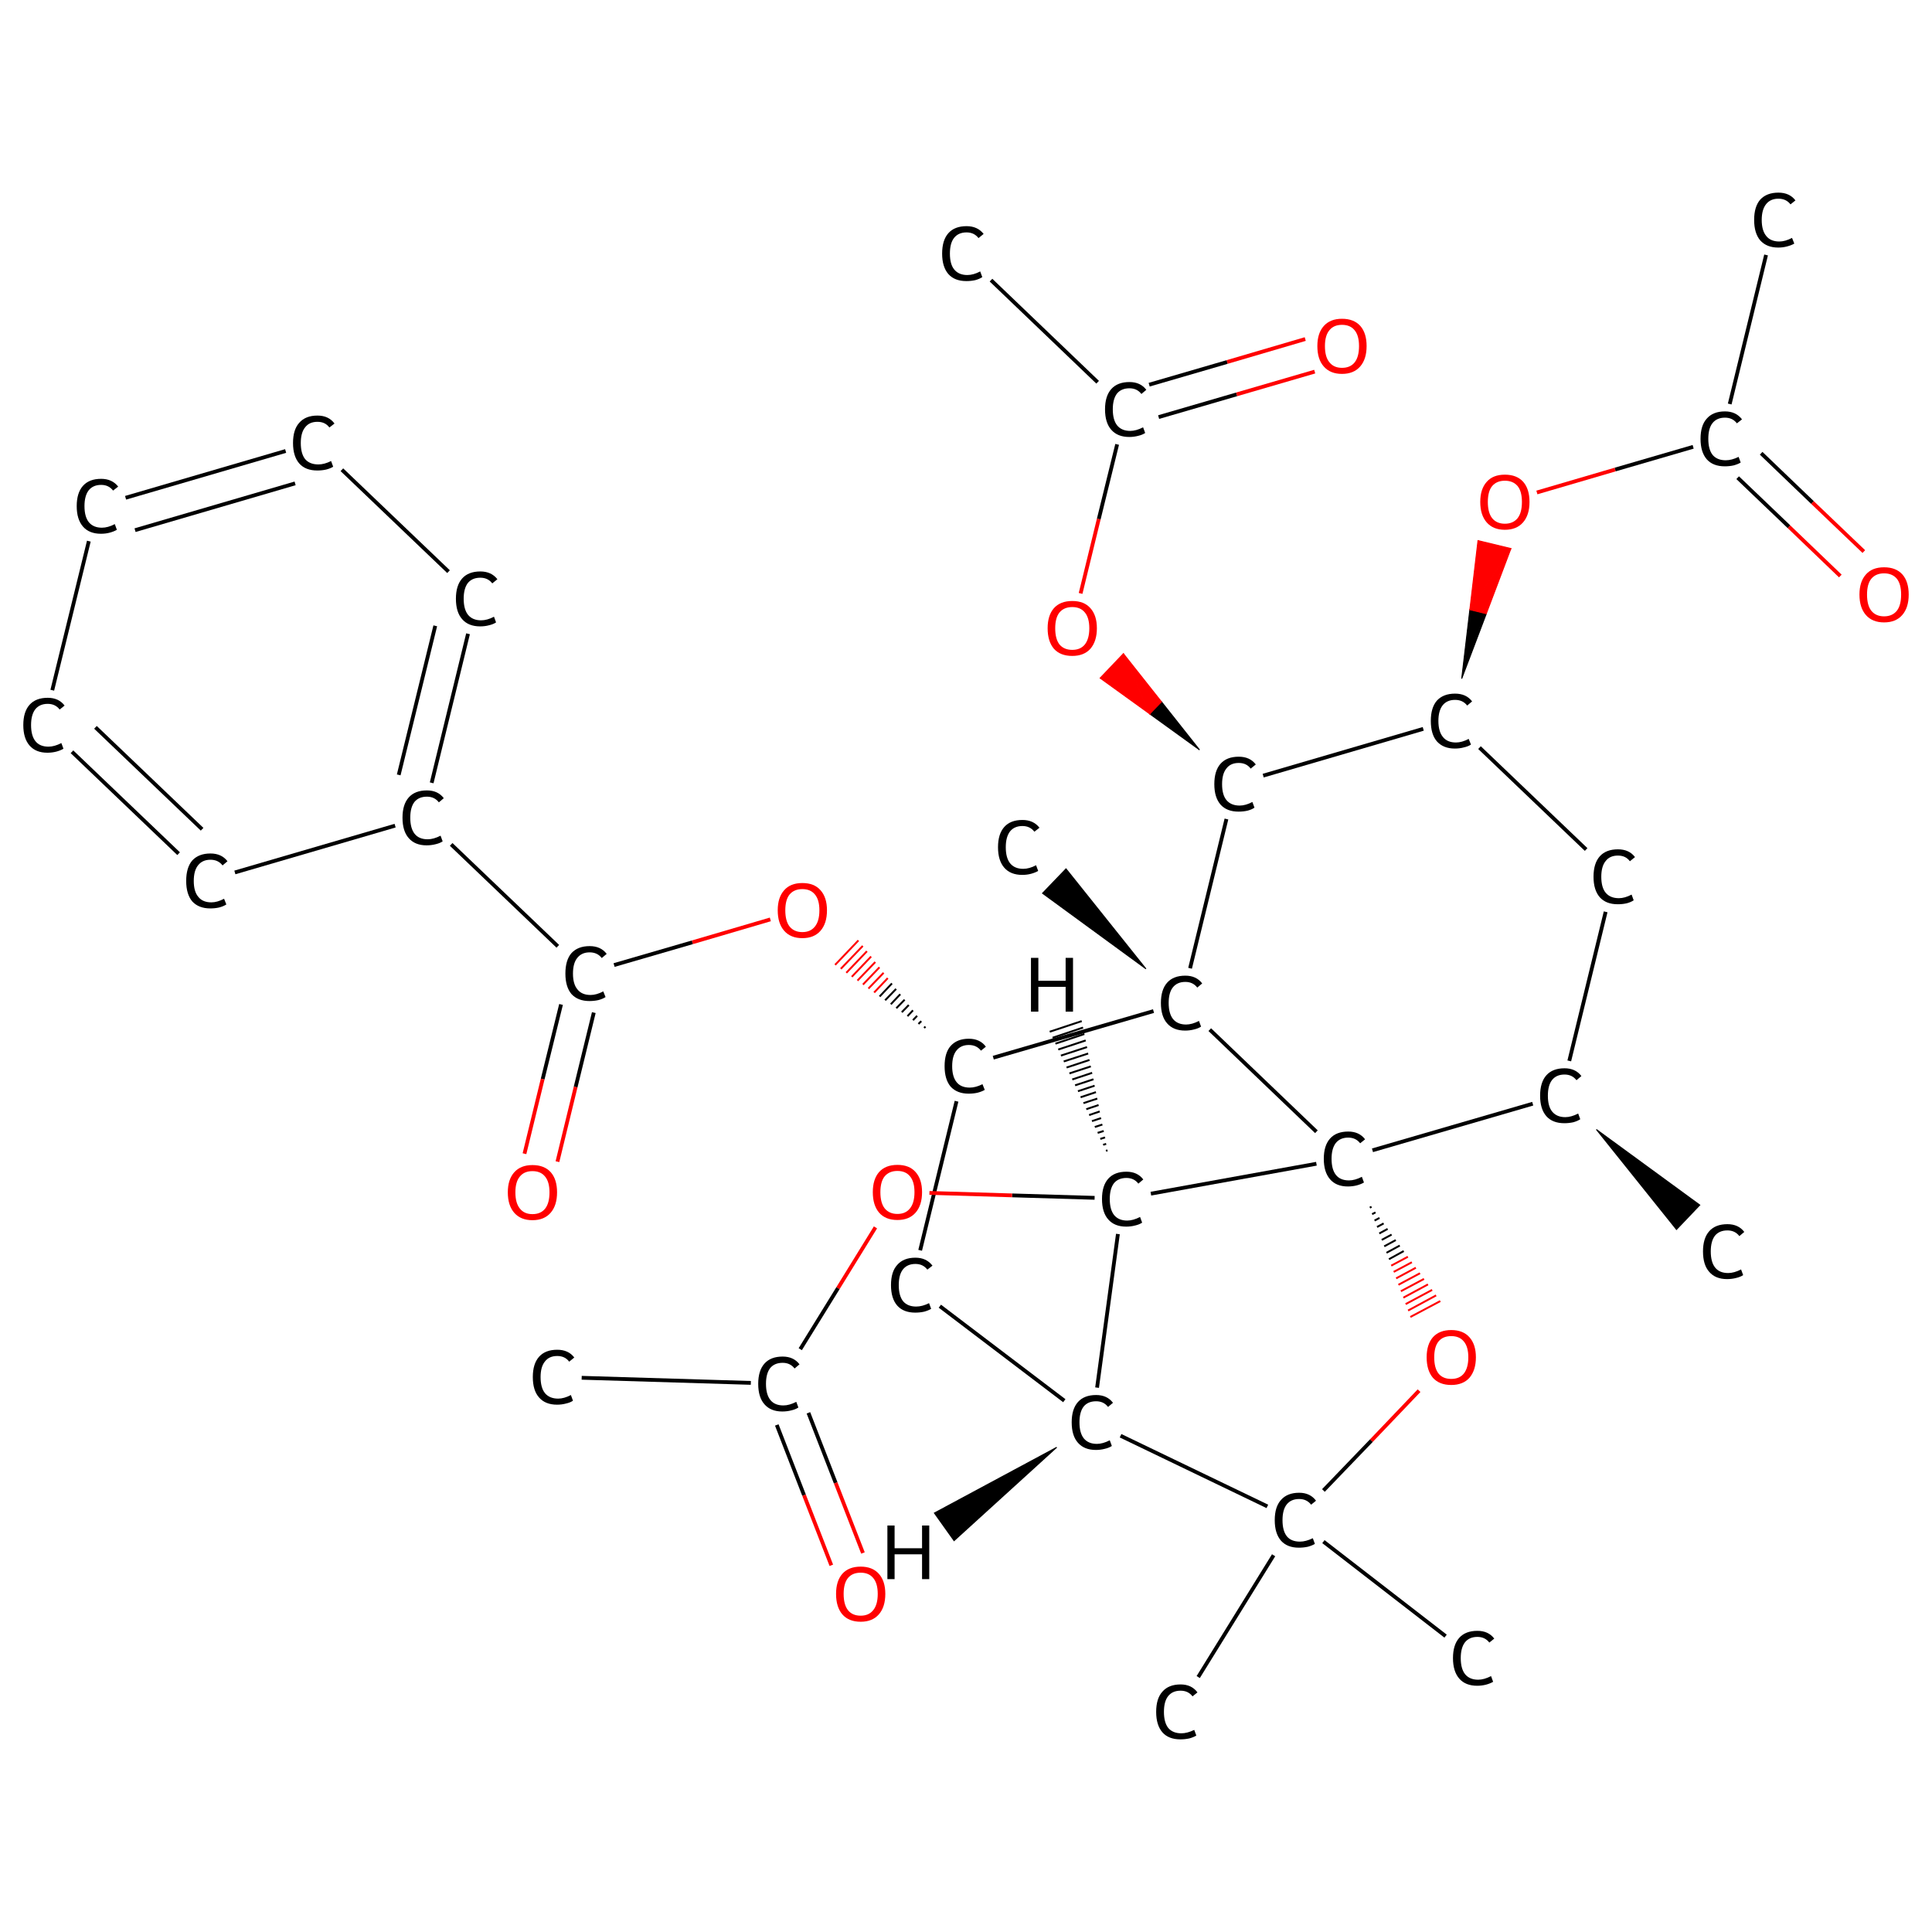 <?xml version='1.0' encoding='iso-8859-1'?>
<svg version='1.1' baseProfile='full'
              xmlns='http://www.w3.org/2000/svg'
                      xmlns:rdkit='http://www.rdkit.org/xml'
                      xmlns:xlink='http://www.w3.org/1999/xlink'
                  xml:space='preserve'
width='1020px' height='1020px' viewBox='0 0 1020 1020'>
<!-- END OF HEADER -->
<rect style='opacity:1.0;fill:#FFFFFF;stroke:none' width='1020.0' height='1020.0' x='0.0' y='0.0'> </rect>
<path class='bond-0 atom-0 atom-1' d='M 932.4,134.6 L 913.2,213.3' style='fill:none;fill-rule:evenodd;stroke:#000000;stroke-width:2.0px;stroke-linecap:butt;stroke-linejoin:miter;stroke-opacity:1' />
<path class='bond-1 atom-1 atom-2' d='M 917.4,252.2 L 944.5,278.1' style='fill:none;fill-rule:evenodd;stroke:#000000;stroke-width:2.0px;stroke-linecap:butt;stroke-linejoin:miter;stroke-opacity:1' />
<path class='bond-1 atom-1 atom-2' d='M 944.5,278.1 L 971.6,304.1' style='fill:none;fill-rule:evenodd;stroke:#FF0000;stroke-width:2.0px;stroke-linecap:butt;stroke-linejoin:miter;stroke-opacity:1' />
<path class='bond-1 atom-1 atom-2' d='M 929.8,239.3 L 956.9,265.3' style='fill:none;fill-rule:evenodd;stroke:#000000;stroke-width:2.0px;stroke-linecap:butt;stroke-linejoin:miter;stroke-opacity:1' />
<path class='bond-1 atom-1 atom-2' d='M 956.9,265.3 L 984.0,291.2' style='fill:none;fill-rule:evenodd;stroke:#FF0000;stroke-width:2.0px;stroke-linecap:butt;stroke-linejoin:miter;stroke-opacity:1' />
<path class='bond-2 atom-1 atom-3' d='M 893.9,235.9 L 852.7,247.9' style='fill:none;fill-rule:evenodd;stroke:#000000;stroke-width:2.0px;stroke-linecap:butt;stroke-linejoin:miter;stroke-opacity:1' />
<path class='bond-2 atom-1 atom-3' d='M 852.7,247.9 L 811.4,260.0' style='fill:none;fill-rule:evenodd;stroke:#FF0000;stroke-width:2.0px;stroke-linecap:butt;stroke-linejoin:miter;stroke-opacity:1' />
<path class='bond-3 atom-4 atom-3' d='M 771.7,358.3 L 776.0,321.9 L 784.7,324.0 Z' style='fill:#000000;fill-rule:evenodd;fill-opacity:1;stroke:#000000;stroke-width:0.5px;stroke-linecap:butt;stroke-linejoin:miter;stroke-opacity:1;' />
<path class='bond-3 atom-4 atom-3' d='M 776.0,321.9 L 797.7,289.6 L 780.3,285.4 Z' style='fill:#FF0000;fill-rule:evenodd;fill-opacity:1;stroke:#FF0000;stroke-width:0.5px;stroke-linecap:butt;stroke-linejoin:miter;stroke-opacity:1;' />
<path class='bond-3 atom-4 atom-3' d='M 776.0,321.9 L 784.7,324.0 L 797.7,289.6 Z' style='fill:#FF0000;fill-rule:evenodd;fill-opacity:1;stroke:#FF0000;stroke-width:0.5px;stroke-linecap:butt;stroke-linejoin:miter;stroke-opacity:1;' />
<path class='bond-4 atom-4 atom-5' d='M 781.1,394.7 L 837.4,448.5' style='fill:none;fill-rule:evenodd;stroke:#000000;stroke-width:2.0px;stroke-linecap:butt;stroke-linejoin:miter;stroke-opacity:1' />
<path class='bond-5 atom-5 atom-6' d='M 847.7,481.4 L 828.5,560.1' style='fill:none;fill-rule:evenodd;stroke:#000000;stroke-width:2.0px;stroke-linecap:butt;stroke-linejoin:miter;stroke-opacity:1' />
<path class='bond-6 atom-6 atom-7' d='M 842.8,596.3 L 897.4,636.2 L 885.1,649.1 Z' style='fill:#000000;fill-rule:evenodd;fill-opacity:1;stroke:#000000;stroke-width:0.5px;stroke-linecap:butt;stroke-linejoin:miter;stroke-opacity:1;' />
<path class='bond-7 atom-6 atom-8' d='M 809.2,582.7 L 724.6,607.3' style='fill:none;fill-rule:evenodd;stroke:#000000;stroke-width:2.0px;stroke-linecap:butt;stroke-linejoin:miter;stroke-opacity:1' />
<path class='bond-8 atom-8 atom-9' d='M 723.2,637.6 L 724.1,637.1' style='fill:none;fill-rule:evenodd;stroke:#000000;stroke-width:1.0px;stroke-linecap:butt;stroke-linejoin:miter;stroke-opacity:1' />
<path class='bond-8 atom-8 atom-9' d='M 724.4,641.0 L 726.2,640.1' style='fill:none;fill-rule:evenodd;stroke:#000000;stroke-width:1.0px;stroke-linecap:butt;stroke-linejoin:miter;stroke-opacity:1' />
<path class='bond-8 atom-8 atom-9' d='M 725.7,644.4 L 728.3,643.0' style='fill:none;fill-rule:evenodd;stroke:#000000;stroke-width:1.0px;stroke-linecap:butt;stroke-linejoin:miter;stroke-opacity:1' />
<path class='bond-8 atom-8 atom-9' d='M 727.0,647.8 L 730.5,645.9' style='fill:none;fill-rule:evenodd;stroke:#000000;stroke-width:1.0px;stroke-linecap:butt;stroke-linejoin:miter;stroke-opacity:1' />
<path class='bond-8 atom-8 atom-9' d='M 728.2,651.2 L 732.6,648.8' style='fill:none;fill-rule:evenodd;stroke:#000000;stroke-width:1.0px;stroke-linecap:butt;stroke-linejoin:miter;stroke-opacity:1' />
<path class='bond-8 atom-8 atom-9' d='M 729.5,654.6 L 734.7,651.8' style='fill:none;fill-rule:evenodd;stroke:#000000;stroke-width:1.0px;stroke-linecap:butt;stroke-linejoin:miter;stroke-opacity:1' />
<path class='bond-8 atom-8 atom-9' d='M 730.8,658.0 L 736.9,654.7' style='fill:none;fill-rule:evenodd;stroke:#000000;stroke-width:1.0px;stroke-linecap:butt;stroke-linejoin:miter;stroke-opacity:1' />
<path class='bond-8 atom-8 atom-9' d='M 732.0,661.4 L 739.0,657.6' style='fill:none;fill-rule:evenodd;stroke:#000000;stroke-width:1.0px;stroke-linecap:butt;stroke-linejoin:miter;stroke-opacity:1' />
<path class='bond-8 atom-8 atom-9' d='M 733.3,664.8 L 741.1,660.5' style='fill:none;fill-rule:evenodd;stroke:#000000;stroke-width:1.0px;stroke-linecap:butt;stroke-linejoin:miter;stroke-opacity:1' />
<path class='bond-8 atom-8 atom-9' d='M 734.5,668.2 L 743.3,663.5' style='fill:none;fill-rule:evenodd;stroke:#FF0000;stroke-width:1.0px;stroke-linecap:butt;stroke-linejoin:miter;stroke-opacity:1' />
<path class='bond-8 atom-8 atom-9' d='M 735.8,671.5 L 745.4,666.4' style='fill:none;fill-rule:evenodd;stroke:#FF0000;stroke-width:1.0px;stroke-linecap:butt;stroke-linejoin:miter;stroke-opacity:1' />
<path class='bond-8 atom-8 atom-9' d='M 737.1,674.9 L 747.5,669.3' style='fill:none;fill-rule:evenodd;stroke:#FF0000;stroke-width:1.0px;stroke-linecap:butt;stroke-linejoin:miter;stroke-opacity:1' />
<path class='bond-8 atom-8 atom-9' d='M 738.3,678.3 L 749.7,672.2' style='fill:none;fill-rule:evenodd;stroke:#FF0000;stroke-width:1.0px;stroke-linecap:butt;stroke-linejoin:miter;stroke-opacity:1' />
<path class='bond-8 atom-8 atom-9' d='M 739.6,681.7 L 751.8,675.2' style='fill:none;fill-rule:evenodd;stroke:#FF0000;stroke-width:1.0px;stroke-linecap:butt;stroke-linejoin:miter;stroke-opacity:1' />
<path class='bond-8 atom-8 atom-9' d='M 740.9,685.1 L 753.9,678.1' style='fill:none;fill-rule:evenodd;stroke:#FF0000;stroke-width:1.0px;stroke-linecap:butt;stroke-linejoin:miter;stroke-opacity:1' />
<path class='bond-8 atom-8 atom-9' d='M 742.1,688.5 L 756.1,681.0' style='fill:none;fill-rule:evenodd;stroke:#FF0000;stroke-width:1.0px;stroke-linecap:butt;stroke-linejoin:miter;stroke-opacity:1' />
<path class='bond-8 atom-8 atom-9' d='M 743.4,691.9 L 758.2,683.9' style='fill:none;fill-rule:evenodd;stroke:#FF0000;stroke-width:1.0px;stroke-linecap:butt;stroke-linejoin:miter;stroke-opacity:1' />
<path class='bond-8 atom-8 atom-9' d='M 744.6,695.3 L 760.4,686.9' style='fill:none;fill-rule:evenodd;stroke:#FF0000;stroke-width:1.0px;stroke-linecap:butt;stroke-linejoin:miter;stroke-opacity:1' />
<path class='bond-9 atom-9 atom-10' d='M 749.2,734.2 L 724.0,760.6' style='fill:none;fill-rule:evenodd;stroke:#FF0000;stroke-width:2.0px;stroke-linecap:butt;stroke-linejoin:miter;stroke-opacity:1' />
<path class='bond-9 atom-9 atom-10' d='M 724.0,760.6 L 698.7,786.9' style='fill:none;fill-rule:evenodd;stroke:#000000;stroke-width:2.0px;stroke-linecap:butt;stroke-linejoin:miter;stroke-opacity:1' />
<path class='bond-10 atom-10 atom-11' d='M 698.7,813.9 L 763.2,863.8' style='fill:none;fill-rule:evenodd;stroke:#000000;stroke-width:2.0px;stroke-linecap:butt;stroke-linejoin:miter;stroke-opacity:1' />
<path class='bond-11 atom-10 atom-12' d='M 672.4,821.1 L 632.6,885.4' style='fill:none;fill-rule:evenodd;stroke:#000000;stroke-width:2.0px;stroke-linecap:butt;stroke-linejoin:miter;stroke-opacity:1' />
<path class='bond-12 atom-10 atom-13' d='M 669.1,795.3 L 591.6,758.0' style='fill:none;fill-rule:evenodd;stroke:#000000;stroke-width:2.0px;stroke-linecap:butt;stroke-linejoin:miter;stroke-opacity:1' />
<path class='bond-13 atom-13 atom-14' d='M 561.9,739.5 L 496.2,689.6' style='fill:none;fill-rule:evenodd;stroke:#000000;stroke-width:2.0px;stroke-linecap:butt;stroke-linejoin:miter;stroke-opacity:1' />
<path class='bond-14 atom-14 atom-15' d='M 485.8,660.1 L 505.0,581.4' style='fill:none;fill-rule:evenodd;stroke:#000000;stroke-width:2.0px;stroke-linecap:butt;stroke-linejoin:miter;stroke-opacity:1' />
<path class='bond-15 atom-15 atom-16' d='M 488.6,542.0 L 487.9,542.7' style='fill:none;fill-rule:evenodd;stroke:#000000;stroke-width:1.0px;stroke-linecap:butt;stroke-linejoin:miter;stroke-opacity:1' />
<path class='bond-15 atom-15 atom-16' d='M 486.4,539.1 L 484.9,540.6' style='fill:none;fill-rule:evenodd;stroke:#000000;stroke-width:1.0px;stroke-linecap:butt;stroke-linejoin:miter;stroke-opacity:1' />
<path class='bond-15 atom-15 atom-16' d='M 484.2,536.3 L 482.0,538.6' style='fill:none;fill-rule:evenodd;stroke:#000000;stroke-width:1.0px;stroke-linecap:butt;stroke-linejoin:miter;stroke-opacity:1' />
<path class='bond-15 atom-15 atom-16' d='M 482.0,533.4 L 479.1,536.5' style='fill:none;fill-rule:evenodd;stroke:#000000;stroke-width:1.0px;stroke-linecap:butt;stroke-linejoin:miter;stroke-opacity:1' />
<path class='bond-15 atom-15 atom-16' d='M 479.8,530.6 L 476.1,534.4' style='fill:none;fill-rule:evenodd;stroke:#000000;stroke-width:1.0px;stroke-linecap:butt;stroke-linejoin:miter;stroke-opacity:1' />
<path class='bond-15 atom-15 atom-16' d='M 477.6,527.8 L 473.2,532.3' style='fill:none;fill-rule:evenodd;stroke:#000000;stroke-width:1.0px;stroke-linecap:butt;stroke-linejoin:miter;stroke-opacity:1' />
<path class='bond-15 atom-15 atom-16' d='M 475.3,524.9 L 470.3,530.2' style='fill:none;fill-rule:evenodd;stroke:#000000;stroke-width:1.0px;stroke-linecap:butt;stroke-linejoin:miter;stroke-opacity:1' />
<path class='bond-15 atom-15 atom-16' d='M 473.1,522.1 L 467.3,528.1' style='fill:none;fill-rule:evenodd;stroke:#000000;stroke-width:1.0px;stroke-linecap:butt;stroke-linejoin:miter;stroke-opacity:1' />
<path class='bond-15 atom-15 atom-16' d='M 470.9,519.2 L 464.4,526.1' style='fill:none;fill-rule:evenodd;stroke:#000000;stroke-width:1.0px;stroke-linecap:butt;stroke-linejoin:miter;stroke-opacity:1' />
<path class='bond-15 atom-15 atom-16' d='M 468.7,516.4 L 461.5,524.0' style='fill:none;fill-rule:evenodd;stroke:#FF0000;stroke-width:1.0px;stroke-linecap:butt;stroke-linejoin:miter;stroke-opacity:1' />
<path class='bond-15 atom-15 atom-16' d='M 466.5,513.6 L 458.5,521.9' style='fill:none;fill-rule:evenodd;stroke:#FF0000;stroke-width:1.0px;stroke-linecap:butt;stroke-linejoin:miter;stroke-opacity:1' />
<path class='bond-15 atom-15 atom-16' d='M 464.3,510.7 L 455.6,519.8' style='fill:none;fill-rule:evenodd;stroke:#FF0000;stroke-width:1.0px;stroke-linecap:butt;stroke-linejoin:miter;stroke-opacity:1' />
<path class='bond-15 atom-15 atom-16' d='M 462.1,507.9 L 452.7,517.7' style='fill:none;fill-rule:evenodd;stroke:#FF0000;stroke-width:1.0px;stroke-linecap:butt;stroke-linejoin:miter;stroke-opacity:1' />
<path class='bond-15 atom-15 atom-16' d='M 459.9,505.0 L 449.7,515.7' style='fill:none;fill-rule:evenodd;stroke:#FF0000;stroke-width:1.0px;stroke-linecap:butt;stroke-linejoin:miter;stroke-opacity:1' />
<path class='bond-15 atom-15 atom-16' d='M 457.7,502.2 L 446.8,513.6' style='fill:none;fill-rule:evenodd;stroke:#FF0000;stroke-width:1.0px;stroke-linecap:butt;stroke-linejoin:miter;stroke-opacity:1' />
<path class='bond-15 atom-15 atom-16' d='M 455.5,499.4 L 443.9,511.5' style='fill:none;fill-rule:evenodd;stroke:#FF0000;stroke-width:1.0px;stroke-linecap:butt;stroke-linejoin:miter;stroke-opacity:1' />
<path class='bond-15 atom-15 atom-16' d='M 453.2,496.5 L 440.9,509.4' style='fill:none;fill-rule:evenodd;stroke:#FF0000;stroke-width:1.0px;stroke-linecap:butt;stroke-linejoin:miter;stroke-opacity:1' />
<path class='bond-16 atom-16 atom-17' d='M 406.7,485.4 L 365.5,497.5' style='fill:none;fill-rule:evenodd;stroke:#FF0000;stroke-width:2.0px;stroke-linecap:butt;stroke-linejoin:miter;stroke-opacity:1' />
<path class='bond-16 atom-16 atom-17' d='M 365.5,497.5 L 324.2,509.5' style='fill:none;fill-rule:evenodd;stroke:#000000;stroke-width:2.0px;stroke-linecap:butt;stroke-linejoin:miter;stroke-opacity:1' />
<path class='bond-17 atom-17 atom-18' d='M 296.2,530.3 L 286.5,569.7' style='fill:none;fill-rule:evenodd;stroke:#000000;stroke-width:2.0px;stroke-linecap:butt;stroke-linejoin:miter;stroke-opacity:1' />
<path class='bond-17 atom-17 atom-18' d='M 286.5,569.7 L 276.9,609.1' style='fill:none;fill-rule:evenodd;stroke:#FF0000;stroke-width:2.0px;stroke-linecap:butt;stroke-linejoin:miter;stroke-opacity:1' />
<path class='bond-17 atom-17 atom-18' d='M 313.5,534.6 L 303.9,573.9' style='fill:none;fill-rule:evenodd;stroke:#000000;stroke-width:2.0px;stroke-linecap:butt;stroke-linejoin:miter;stroke-opacity:1' />
<path class='bond-17 atom-17 atom-18' d='M 303.9,573.9 L 294.3,613.3' style='fill:none;fill-rule:evenodd;stroke:#FF0000;stroke-width:2.0px;stroke-linecap:butt;stroke-linejoin:miter;stroke-opacity:1' />
<path class='bond-18 atom-17 atom-19' d='M 294.5,499.6 L 238.2,445.8' style='fill:none;fill-rule:evenodd;stroke:#000000;stroke-width:2.0px;stroke-linecap:butt;stroke-linejoin:miter;stroke-opacity:1' />
<path class='bond-19 atom-19 atom-20' d='M 227.9,413.3 L 247.1,334.6' style='fill:none;fill-rule:evenodd;stroke:#000000;stroke-width:2.0px;stroke-linecap:butt;stroke-linejoin:miter;stroke-opacity:1' />
<path class='bond-19 atom-19 atom-20' d='M 210.5,409.1 L 229.8,330.4' style='fill:none;fill-rule:evenodd;stroke:#000000;stroke-width:2.0px;stroke-linecap:butt;stroke-linejoin:miter;stroke-opacity:1' />
<path class='bond-20 atom-20 atom-21' d='M 236.8,301.8 L 180.5,248.0' style='fill:none;fill-rule:evenodd;stroke:#000000;stroke-width:2.0px;stroke-linecap:butt;stroke-linejoin:miter;stroke-opacity:1' />
<path class='bond-21 atom-21 atom-22' d='M 150.8,238.1 L 66.3,262.8' style='fill:none;fill-rule:evenodd;stroke:#000000;stroke-width:2.0px;stroke-linecap:butt;stroke-linejoin:miter;stroke-opacity:1' />
<path class='bond-21 atom-21 atom-22' d='M 155.8,255.2 L 71.3,279.9' style='fill:none;fill-rule:evenodd;stroke:#000000;stroke-width:2.0px;stroke-linecap:butt;stroke-linejoin:miter;stroke-opacity:1' />
<path class='bond-22 atom-22 atom-23' d='M 46.9,285.7 L 27.6,364.4' style='fill:none;fill-rule:evenodd;stroke:#000000;stroke-width:2.0px;stroke-linecap:butt;stroke-linejoin:miter;stroke-opacity:1' />
<path class='bond-23 atom-23 atom-24' d='M 38.0,396.9 L 94.3,450.7' style='fill:none;fill-rule:evenodd;stroke:#000000;stroke-width:2.0px;stroke-linecap:butt;stroke-linejoin:miter;stroke-opacity:1' />
<path class='bond-23 atom-23 atom-24' d='M 50.4,384.0 L 106.7,437.8' style='fill:none;fill-rule:evenodd;stroke:#000000;stroke-width:2.0px;stroke-linecap:butt;stroke-linejoin:miter;stroke-opacity:1' />
<path class='bond-24 atom-15 atom-25' d='M 524.4,558.4 L 609.0,533.8' style='fill:none;fill-rule:evenodd;stroke:#000000;stroke-width:2.0px;stroke-linecap:butt;stroke-linejoin:miter;stroke-opacity:1' />
<path class='bond-25 atom-25 atom-26' d='M 605.0,511.5 L 550.4,471.6 L 562.8,458.7 Z' style='fill:#000000;fill-rule:evenodd;fill-opacity:1;stroke:#000000;stroke-width:0.5px;stroke-linecap:butt;stroke-linejoin:miter;stroke-opacity:1;' />
<path class='bond-26 atom-25 atom-27' d='M 628.3,511.2 L 647.5,432.4' style='fill:none;fill-rule:evenodd;stroke:#000000;stroke-width:2.0px;stroke-linecap:butt;stroke-linejoin:miter;stroke-opacity:1' />
<path class='bond-27 atom-27 atom-28' d='M 633.3,395.9 L 607.0,376.9 L 613.2,370.5 Z' style='fill:#000000;fill-rule:evenodd;fill-opacity:1;stroke:#000000;stroke-width:0.5px;stroke-linecap:butt;stroke-linejoin:miter;stroke-opacity:1;' />
<path class='bond-27 atom-27 atom-28' d='M 607.0,376.9 L 593.1,345.1 L 580.8,358.0 Z' style='fill:#FF0000;fill-rule:evenodd;fill-opacity:1;stroke:#FF0000;stroke-width:0.5px;stroke-linecap:butt;stroke-linejoin:miter;stroke-opacity:1;' />
<path class='bond-27 atom-27 atom-28' d='M 607.0,376.9 L 613.2,370.5 L 593.1,345.1 Z' style='fill:#FF0000;fill-rule:evenodd;fill-opacity:1;stroke:#FF0000;stroke-width:0.5px;stroke-linecap:butt;stroke-linejoin:miter;stroke-opacity:1;' />
<path class='bond-28 atom-28 atom-29' d='M 570.5,313.3 L 580.1,274.0' style='fill:none;fill-rule:evenodd;stroke:#FF0000;stroke-width:2.0px;stroke-linecap:butt;stroke-linejoin:miter;stroke-opacity:1' />
<path class='bond-28 atom-28 atom-29' d='M 580.1,274.0 L 589.8,234.6' style='fill:none;fill-rule:evenodd;stroke:#000000;stroke-width:2.0px;stroke-linecap:butt;stroke-linejoin:miter;stroke-opacity:1' />
<path class='bond-29 atom-29 atom-30' d='M 579.5,201.8 L 523.2,147.9' style='fill:none;fill-rule:evenodd;stroke:#000000;stroke-width:2.0px;stroke-linecap:butt;stroke-linejoin:miter;stroke-opacity:1' />
<path class='bond-30 atom-29 atom-31' d='M 611.7,220.2 L 652.9,208.2' style='fill:none;fill-rule:evenodd;stroke:#000000;stroke-width:2.0px;stroke-linecap:butt;stroke-linejoin:miter;stroke-opacity:1' />
<path class='bond-30 atom-29 atom-31' d='M 652.9,208.2 L 694.1,196.2' style='fill:none;fill-rule:evenodd;stroke:#FF0000;stroke-width:2.0px;stroke-linecap:butt;stroke-linejoin:miter;stroke-opacity:1' />
<path class='bond-30 atom-29 atom-31' d='M 606.7,203.1 L 647.9,191.1' style='fill:none;fill-rule:evenodd;stroke:#000000;stroke-width:2.0px;stroke-linecap:butt;stroke-linejoin:miter;stroke-opacity:1' />
<path class='bond-30 atom-29 atom-31' d='M 647.9,191.1 L 689.1,179.0' style='fill:none;fill-rule:evenodd;stroke:#FF0000;stroke-width:2.0px;stroke-linecap:butt;stroke-linejoin:miter;stroke-opacity:1' />
<path class='bond-31 atom-13 atom-32' d='M 579.2,732.6 L 590.2,651.5' style='fill:none;fill-rule:evenodd;stroke:#000000;stroke-width:2.0px;stroke-linecap:butt;stroke-linejoin:miter;stroke-opacity:1' />
<path class='bond-32 atom-32 atom-33' d='M 577.9,632.4 L 534.3,631.1' style='fill:none;fill-rule:evenodd;stroke:#000000;stroke-width:2.0px;stroke-linecap:butt;stroke-linejoin:miter;stroke-opacity:1' />
<path class='bond-32 atom-32 atom-33' d='M 534.3,631.1 L 490.7,629.8' style='fill:none;fill-rule:evenodd;stroke:#FF0000;stroke-width:2.0px;stroke-linecap:butt;stroke-linejoin:miter;stroke-opacity:1' />
<path class='bond-33 atom-33 atom-34' d='M 462.2,648.0 L 442.4,680.1' style='fill:none;fill-rule:evenodd;stroke:#FF0000;stroke-width:2.0px;stroke-linecap:butt;stroke-linejoin:miter;stroke-opacity:1' />
<path class='bond-33 atom-33 atom-34' d='M 442.4,680.1 L 422.5,712.3' style='fill:none;fill-rule:evenodd;stroke:#000000;stroke-width:2.0px;stroke-linecap:butt;stroke-linejoin:miter;stroke-opacity:1' />
<path class='bond-34 atom-34 atom-35' d='M 396.4,730.1 L 307.1,727.4' style='fill:none;fill-rule:evenodd;stroke:#000000;stroke-width:2.0px;stroke-linecap:butt;stroke-linejoin:miter;stroke-opacity:1' />
<path class='bond-35 atom-34 atom-36' d='M 410.1,752.3 L 424.5,789.4' style='fill:none;fill-rule:evenodd;stroke:#000000;stroke-width:2.0px;stroke-linecap:butt;stroke-linejoin:miter;stroke-opacity:1' />
<path class='bond-35 atom-34 atom-36' d='M 424.5,789.4 L 438.9,826.4' style='fill:none;fill-rule:evenodd;stroke:#FF0000;stroke-width:2.0px;stroke-linecap:butt;stroke-linejoin:miter;stroke-opacity:1' />
<path class='bond-35 atom-34 atom-36' d='M 426.8,745.9 L 441.2,782.9' style='fill:none;fill-rule:evenodd;stroke:#000000;stroke-width:2.0px;stroke-linecap:butt;stroke-linejoin:miter;stroke-opacity:1' />
<path class='bond-35 atom-34 atom-36' d='M 441.2,782.9 L 455.6,819.9' style='fill:none;fill-rule:evenodd;stroke:#FF0000;stroke-width:2.0px;stroke-linecap:butt;stroke-linejoin:miter;stroke-opacity:1' />
<path class='bond-36 atom-27 atom-4' d='M 666.9,409.5 L 751.4,384.8' style='fill:none;fill-rule:evenodd;stroke:#000000;stroke-width:2.0px;stroke-linecap:butt;stroke-linejoin:miter;stroke-opacity:1' />
<path class='bond-37 atom-25 atom-8' d='M 638.7,543.6 L 695.0,597.5' style='fill:none;fill-rule:evenodd;stroke:#000000;stroke-width:2.0px;stroke-linecap:butt;stroke-linejoin:miter;stroke-opacity:1' />
<path class='bond-38 atom-32 atom-8' d='M 607.6,630.2 L 695.0,614.4' style='fill:none;fill-rule:evenodd;stroke:#000000;stroke-width:2.0px;stroke-linecap:butt;stroke-linejoin:miter;stroke-opacity:1' />
<path class='bond-39 atom-24 atom-19' d='M 124.0,460.6 L 208.6,435.9' style='fill:none;fill-rule:evenodd;stroke:#000000;stroke-width:2.0px;stroke-linecap:butt;stroke-linejoin:miter;stroke-opacity:1' />
<path class='bond-40 atom-13 atom-37' d='M 557.9,764.1 L 503.7,813.4 L 493.3,798.8 Z' style='fill:#000000;fill-rule:evenodd;fill-opacity:1;stroke:#000000;stroke-width:0.5px;stroke-linecap:butt;stroke-linejoin:miter;stroke-opacity:1;' />
<path class='bond-41 atom-32 atom-38' d='M 583.9,607.6 L 584.7,607.3' style='fill:none;fill-rule:evenodd;stroke:#000000;stroke-width:1.0px;stroke-linecap:butt;stroke-linejoin:miter;stroke-opacity:1' />
<path class='bond-41 atom-32 atom-38' d='M 582.4,604.4 L 584.0,603.9' style='fill:none;fill-rule:evenodd;stroke:#000000;stroke-width:1.0px;stroke-linecap:butt;stroke-linejoin:miter;stroke-opacity:1' />
<path class='bond-41 atom-32 atom-38' d='M 580.9,601.3 L 583.4,600.5' style='fill:none;fill-rule:evenodd;stroke:#000000;stroke-width:1.0px;stroke-linecap:butt;stroke-linejoin:miter;stroke-opacity:1' />
<path class='bond-41 atom-32 atom-38' d='M 579.5,598.1 L 582.7,597.1' style='fill:none;fill-rule:evenodd;stroke:#000000;stroke-width:1.0px;stroke-linecap:butt;stroke-linejoin:miter;stroke-opacity:1' />
<path class='bond-41 atom-32 atom-38' d='M 578.0,595.0 L 582.0,593.7' style='fill:none;fill-rule:evenodd;stroke:#000000;stroke-width:1.0px;stroke-linecap:butt;stroke-linejoin:miter;stroke-opacity:1' />
<path class='bond-41 atom-32 atom-38' d='M 576.5,591.9 L 581.3,590.3' style='fill:none;fill-rule:evenodd;stroke:#000000;stroke-width:1.0px;stroke-linecap:butt;stroke-linejoin:miter;stroke-opacity:1' />
<path class='bond-41 atom-32 atom-38' d='M 575.0,588.7 L 580.6,586.8' style='fill:none;fill-rule:evenodd;stroke:#000000;stroke-width:1.0px;stroke-linecap:butt;stroke-linejoin:miter;stroke-opacity:1' />
<path class='bond-41 atom-32 atom-38' d='M 573.5,585.6 L 580.0,583.4' style='fill:none;fill-rule:evenodd;stroke:#000000;stroke-width:1.0px;stroke-linecap:butt;stroke-linejoin:miter;stroke-opacity:1' />
<path class='bond-41 atom-32 atom-38' d='M 572.0,582.4 L 579.3,580.0' style='fill:none;fill-rule:evenodd;stroke:#000000;stroke-width:1.0px;stroke-linecap:butt;stroke-linejoin:miter;stroke-opacity:1' />
<path class='bond-41 atom-32 atom-38' d='M 570.5,579.3 L 578.6,576.6' style='fill:none;fill-rule:evenodd;stroke:#000000;stroke-width:1.0px;stroke-linecap:butt;stroke-linejoin:miter;stroke-opacity:1' />
<path class='bond-41 atom-32 atom-38' d='M 569.1,576.1 L 577.9,573.2' style='fill:none;fill-rule:evenodd;stroke:#000000;stroke-width:1.0px;stroke-linecap:butt;stroke-linejoin:miter;stroke-opacity:1' />
<path class='bond-41 atom-32 atom-38' d='M 567.6,573.0 L 577.3,569.8' style='fill:none;fill-rule:evenodd;stroke:#000000;stroke-width:1.0px;stroke-linecap:butt;stroke-linejoin:miter;stroke-opacity:1' />
<path class='bond-41 atom-32 atom-38' d='M 566.1,569.9 L 576.6,566.4' style='fill:none;fill-rule:evenodd;stroke:#000000;stroke-width:1.0px;stroke-linecap:butt;stroke-linejoin:miter;stroke-opacity:1' />
<path class='bond-41 atom-32 atom-38' d='M 564.6,566.7 L 575.9,563.0' style='fill:none;fill-rule:evenodd;stroke:#000000;stroke-width:1.0px;stroke-linecap:butt;stroke-linejoin:miter;stroke-opacity:1' />
<path class='bond-41 atom-32 atom-38' d='M 563.1,563.6 L 575.2,559.6' style='fill:none;fill-rule:evenodd;stroke:#000000;stroke-width:1.0px;stroke-linecap:butt;stroke-linejoin:miter;stroke-opacity:1' />
<path class='bond-41 atom-32 atom-38' d='M 561.6,560.4 L 574.5,556.2' style='fill:none;fill-rule:evenodd;stroke:#000000;stroke-width:1.0px;stroke-linecap:butt;stroke-linejoin:miter;stroke-opacity:1' />
<path class='bond-41 atom-32 atom-38' d='M 560.1,557.3 L 573.9,552.8' style='fill:none;fill-rule:evenodd;stroke:#000000;stroke-width:1.0px;stroke-linecap:butt;stroke-linejoin:miter;stroke-opacity:1' />
<path class='bond-41 atom-32 atom-38' d='M 558.7,554.1 L 573.2,549.3' style='fill:none;fill-rule:evenodd;stroke:#000000;stroke-width:1.0px;stroke-linecap:butt;stroke-linejoin:miter;stroke-opacity:1' />
<path class='bond-41 atom-32 atom-38' d='M 557.2,551.0 L 572.5,545.9' style='fill:none;fill-rule:evenodd;stroke:#000000;stroke-width:1.0px;stroke-linecap:butt;stroke-linejoin:miter;stroke-opacity:1' />
<path class='bond-41 atom-32 atom-38' d='M 555.7,547.9 L 571.8,542.5' style='fill:none;fill-rule:evenodd;stroke:#000000;stroke-width:1.0px;stroke-linecap:butt;stroke-linejoin:miter;stroke-opacity:1' />
<path class='bond-41 atom-32 atom-38' d='M 554.2,544.7 L 571.1,539.1' style='fill:none;fill-rule:evenodd;stroke:#000000;stroke-width:1.0px;stroke-linecap:butt;stroke-linejoin:miter;stroke-opacity:1' />
<path class='atom-0' d='M 926.1 116.1
Q 926.1 109.1, 929.3 105.4
Q 932.7 101.7, 938.9 101.7
Q 944.8 101.7, 947.9 105.8
L 945.3 107.9
Q 943.0 104.9, 938.9 104.9
Q 934.7 104.9, 932.4 107.8
Q 930.1 110.7, 930.1 116.1
Q 930.1 121.7, 932.5 124.6
Q 934.8 127.5, 939.4 127.5
Q 942.5 127.5, 946.1 125.6
L 947.3 128.6
Q 945.8 129.5, 943.5 130.1
Q 941.3 130.7, 938.8 130.7
Q 932.7 130.7, 929.3 126.9
Q 926.1 123.1, 926.1 116.1
' fill='#000000'/>
<path class='atom-1' d='M 897.8 231.7
Q 897.8 224.6, 901.1 221.0
Q 904.4 217.2, 910.7 217.2
Q 916.5 217.2, 919.7 221.4
L 917.0 223.5
Q 914.7 220.5, 910.7 220.5
Q 906.4 220.5, 904.1 223.4
Q 901.9 226.2, 901.9 231.7
Q 901.9 237.3, 904.2 240.2
Q 906.6 243.0, 911.1 243.0
Q 914.3 243.0, 917.9 241.2
L 919.0 244.2
Q 917.5 245.1, 915.3 245.7
Q 913.1 246.2, 910.6 246.2
Q 904.4 246.2, 901.1 242.5
Q 897.8 238.7, 897.8 231.7
' fill='#000000'/>
<path class='atom-2' d='M 981.7 313.9
Q 981.7 307.1, 985.1 303.3
Q 988.4 299.5, 994.7 299.5
Q 1001.0 299.5, 1004.4 303.3
Q 1007.7 307.1, 1007.7 313.9
Q 1007.7 320.8, 1004.3 324.7
Q 1000.9 328.6, 994.7 328.6
Q 988.5 328.6, 985.1 324.7
Q 981.7 320.8, 981.7 313.9
M 994.7 325.4
Q 999.0 325.4, 1001.4 322.5
Q 1003.7 319.6, 1003.7 313.9
Q 1003.7 308.3, 1001.4 305.5
Q 999.0 302.7, 994.7 302.7
Q 990.4 302.7, 988.0 305.5
Q 985.7 308.3, 985.7 313.9
Q 985.7 319.6, 988.0 322.5
Q 990.4 325.4, 994.7 325.4
' fill='#FF0000'/>
<path class='atom-3' d='M 781.5 265.0
Q 781.5 258.2, 784.9 254.4
Q 788.2 250.6, 794.5 250.6
Q 800.8 250.6, 804.2 254.4
Q 807.5 258.2, 807.5 265.0
Q 807.5 271.9, 804.1 275.8
Q 800.7 279.7, 794.5 279.7
Q 788.3 279.7, 784.9 275.8
Q 781.5 271.9, 781.5 265.0
M 794.5 276.5
Q 798.8 276.5, 801.2 273.6
Q 803.5 270.7, 803.5 265.0
Q 803.5 259.4, 801.2 256.6
Q 798.8 253.8, 794.5 253.8
Q 790.2 253.8, 787.8 256.6
Q 785.5 259.4, 785.5 265.0
Q 785.5 270.7, 787.8 273.6
Q 790.2 276.5, 794.5 276.5
' fill='#FF0000'/>
<path class='atom-4' d='M 755.4 380.6
Q 755.4 373.6, 758.6 369.9
Q 762.0 366.2, 768.2 366.2
Q 774.1 366.2, 777.2 370.3
L 774.6 372.5
Q 772.3 369.5, 768.2 369.5
Q 764.0 369.5, 761.7 372.3
Q 759.4 375.2, 759.4 380.6
Q 759.4 386.2, 761.8 389.1
Q 764.1 392.0, 768.7 392.0
Q 771.8 392.0, 775.4 390.1
L 776.6 393.1
Q 775.1 394.1, 772.8 394.6
Q 770.6 395.2, 768.1 395.2
Q 762.0 395.2, 758.6 391.4
Q 755.4 387.7, 755.4 380.6
' fill='#000000'/>
<path class='atom-5' d='M 841.3 462.9
Q 841.3 455.8, 844.6 452.1
Q 847.9 448.4, 854.2 448.4
Q 860.1 448.4, 863.2 452.5
L 860.5 454.7
Q 858.3 451.7, 854.2 451.7
Q 849.9 451.7, 847.7 454.6
Q 845.4 457.4, 845.4 462.9
Q 845.4 468.5, 847.7 471.3
Q 850.1 474.2, 854.7 474.2
Q 857.8 474.2, 861.4 472.3
L 862.5 475.3
Q 861.1 476.3, 858.8 476.9
Q 856.6 477.4, 854.1 477.4
Q 847.9 477.4, 844.6 473.7
Q 841.3 469.9, 841.3 462.9
' fill='#000000'/>
<path class='atom-6' d='M 813.1 578.5
Q 813.1 571.4, 816.4 567.7
Q 819.7 564.0, 826.0 564.0
Q 831.8 564.0, 834.9 568.1
L 832.3 570.3
Q 830.0 567.3, 826.0 567.3
Q 821.7 567.3, 819.4 570.2
Q 817.2 573.0, 817.2 578.5
Q 817.2 584.1, 819.5 586.9
Q 821.9 589.8, 826.4 589.8
Q 829.5 589.8, 833.2 587.9
L 834.3 590.9
Q 832.8 591.9, 830.6 592.5
Q 828.3 593.0, 825.9 593.0
Q 819.7 593.0, 816.4 589.3
Q 813.1 585.5, 813.1 578.5
' fill='#000000'/>
<path class='atom-7' d='M 899.1 660.7
Q 899.1 653.7, 902.4 650.0
Q 905.7 646.3, 912.0 646.3
Q 917.8 646.3, 920.9 650.4
L 918.3 652.6
Q 916.0 649.6, 912.0 649.6
Q 907.7 649.6, 905.4 652.4
Q 903.2 655.3, 903.2 660.7
Q 903.2 666.3, 905.5 669.2
Q 907.8 672.1, 912.4 672.1
Q 915.5 672.1, 919.2 670.2
L 920.3 673.2
Q 918.8 674.2, 916.6 674.7
Q 914.3 675.3, 911.8 675.3
Q 905.7 675.3, 902.4 671.5
Q 899.1 667.8, 899.1 660.7
' fill='#000000'/>
<path class='atom-8' d='M 698.9 611.8
Q 698.9 604.8, 702.2 601.1
Q 705.5 597.4, 711.8 597.4
Q 717.6 597.4, 720.7 601.5
L 718.1 603.6
Q 715.8 600.6, 711.8 600.6
Q 707.5 600.6, 705.2 603.5
Q 703.0 606.4, 703.0 611.8
Q 703.0 617.4, 705.3 620.3
Q 707.6 623.2, 712.2 623.2
Q 715.3 623.2, 719.0 621.3
L 720.1 624.3
Q 718.6 625.2, 716.4 625.8
Q 714.1 626.4, 711.6 626.4
Q 705.5 626.4, 702.2 622.6
Q 698.9 618.8, 698.9 611.8
' fill='#000000'/>
<path class='atom-9' d='M 753.2 716.6
Q 753.2 709.8, 756.5 706.0
Q 759.9 702.2, 766.2 702.2
Q 772.4 702.2, 775.8 706.0
Q 779.2 709.8, 779.2 716.6
Q 779.2 723.4, 775.8 727.4
Q 772.4 731.2, 766.2 731.2
Q 759.9 731.2, 756.5 727.4
Q 753.2 723.5, 753.2 716.6
M 766.2 728.0
Q 770.5 728.0, 772.8 725.2
Q 775.2 722.2, 775.2 716.6
Q 775.2 711.0, 772.8 708.2
Q 770.5 705.4, 766.2 705.4
Q 761.8 705.4, 759.5 708.2
Q 757.2 711.0, 757.2 716.6
Q 757.2 722.3, 759.5 725.2
Q 761.8 728.0, 766.2 728.0
' fill='#FF0000'/>
<path class='atom-10' d='M 673.0 802.6
Q 673.0 795.5, 676.3 791.9
Q 679.6 788.1, 685.9 788.1
Q 691.7 788.1, 694.8 792.3
L 692.2 794.4
Q 689.9 791.4, 685.9 791.4
Q 681.6 791.4, 679.3 794.3
Q 677.1 797.1, 677.1 802.6
Q 677.1 808.2, 679.4 811.1
Q 681.7 813.9, 686.3 813.9
Q 689.4 813.9, 693.1 812.1
L 694.2 815.1
Q 692.7 816.0, 690.5 816.6
Q 688.2 817.1, 685.7 817.1
Q 679.6 817.1, 676.3 813.4
Q 673.0 809.6, 673.0 802.6
' fill='#000000'/>
<path class='atom-11' d='M 767.1 875.4
Q 767.1 868.4, 770.4 864.7
Q 773.7 861.0, 780.0 861.0
Q 785.8 861.0, 788.9 865.1
L 786.3 867.2
Q 784.0 864.2, 780.0 864.2
Q 775.7 864.2, 773.4 867.1
Q 771.2 870.0, 771.2 875.4
Q 771.2 881.0, 773.5 883.9
Q 775.9 886.8, 780.4 886.8
Q 783.5 886.8, 787.2 884.9
L 788.3 887.9
Q 786.8 888.8, 784.6 889.4
Q 782.3 890.0, 779.9 890.0
Q 773.7 890.0, 770.4 886.2
Q 767.1 882.4, 767.1 875.4
' fill='#000000'/>
<path class='atom-12' d='M 610.4 903.8
Q 610.4 896.7, 613.7 893.1
Q 617.0 889.3, 623.3 889.3
Q 629.1 889.3, 632.2 893.5
L 629.6 895.6
Q 627.3 892.6, 623.3 892.6
Q 619.0 892.6, 616.7 895.5
Q 614.5 898.3, 614.5 903.8
Q 614.5 909.4, 616.8 912.3
Q 619.2 915.1, 623.7 915.1
Q 626.8 915.1, 630.5 913.3
L 631.6 916.3
Q 630.1 917.2, 627.9 917.8
Q 625.6 918.3, 623.2 918.3
Q 617.0 918.3, 613.7 914.6
Q 610.4 910.8, 610.4 903.8
' fill='#000000'/>
<path class='atom-13' d='M 565.8 750.9
Q 565.8 743.9, 569.1 740.2
Q 572.4 736.5, 578.7 736.5
Q 584.5 736.5, 587.6 740.6
L 585.0 742.8
Q 582.7 739.8, 578.7 739.8
Q 574.4 739.8, 572.1 742.6
Q 569.9 745.5, 569.9 750.9
Q 569.9 756.5, 572.2 759.4
Q 574.6 762.3, 579.1 762.3
Q 582.2 762.3, 585.9 760.4
L 587.0 763.4
Q 585.5 764.4, 583.3 764.9
Q 581.0 765.5, 578.6 765.5
Q 572.4 765.5, 569.1 761.7
Q 565.8 758.0, 565.8 750.9
' fill='#000000'/>
<path class='atom-14' d='M 470.4 678.5
Q 470.4 671.4, 473.7 667.8
Q 477.0 664.0, 483.3 664.0
Q 489.1 664.0, 492.3 668.2
L 489.6 670.3
Q 487.3 667.3, 483.3 667.3
Q 479.0 667.3, 476.7 670.2
Q 474.5 673.0, 474.5 678.5
Q 474.5 684.1, 476.8 687.0
Q 479.2 689.8, 483.7 689.8
Q 486.9 689.8, 490.5 688.0
L 491.6 691.0
Q 490.1 691.9, 487.9 692.5
Q 485.7 693.0, 483.2 693.0
Q 477.0 693.0, 473.7 689.3
Q 470.4 685.5, 470.4 678.5
' fill='#000000'/>
<path class='atom-15' d='M 498.7 562.9
Q 498.7 555.8, 501.9 552.2
Q 505.3 548.4, 511.5 548.4
Q 517.4 548.4, 520.5 552.6
L 517.9 554.7
Q 515.6 551.7, 511.5 551.7
Q 507.3 551.7, 505.0 554.6
Q 502.7 557.4, 502.7 562.9
Q 502.7 568.5, 505.1 571.4
Q 507.4 574.2, 512.0 574.2
Q 515.1 574.2, 518.7 572.4
L 519.9 575.4
Q 518.4 576.3, 516.1 576.9
Q 513.9 577.4, 511.4 577.4
Q 505.3 577.4, 501.9 573.7
Q 498.7 569.9, 498.7 562.9
' fill='#000000'/>
<path class='atom-16' d='M 410.6 480.6
Q 410.6 473.8, 414.0 470.0
Q 417.3 466.2, 423.6 466.2
Q 429.9 466.2, 433.2 470.0
Q 436.6 473.8, 436.6 480.6
Q 436.6 487.5, 433.2 491.4
Q 429.8 495.3, 423.6 495.3
Q 417.4 495.3, 414.0 491.4
Q 410.6 487.5, 410.6 480.6
M 423.6 492.1
Q 427.9 492.1, 430.2 489.2
Q 432.6 486.3, 432.6 480.6
Q 432.6 475.0, 430.2 472.2
Q 427.9 469.4, 423.6 469.4
Q 419.3 469.4, 416.9 472.2
Q 414.6 475.0, 414.6 480.6
Q 414.6 486.3, 416.9 489.2
Q 419.3 492.1, 423.6 492.1
' fill='#FF0000'/>
<path class='atom-17' d='M 298.5 514.0
Q 298.5 506.9, 301.7 503.2
Q 305.1 499.5, 311.3 499.5
Q 317.2 499.5, 320.3 503.6
L 317.7 505.8
Q 315.4 502.8, 311.3 502.8
Q 307.1 502.8, 304.8 505.7
Q 302.5 508.5, 302.5 514.0
Q 302.5 519.6, 304.9 522.4
Q 307.2 525.3, 311.8 525.3
Q 314.9 525.3, 318.5 523.4
L 319.7 526.4
Q 318.2 527.4, 315.9 528.0
Q 313.7 528.5, 311.2 528.5
Q 305.1 528.5, 301.7 524.8
Q 298.5 521.0, 298.5 514.0
' fill='#000000'/>
<path class='atom-18' d='M 268.1 629.5
Q 268.1 622.7, 271.5 618.9
Q 274.9 615.1, 281.1 615.1
Q 287.4 615.1, 290.8 618.9
Q 294.1 622.7, 294.1 629.5
Q 294.1 636.4, 290.7 640.3
Q 287.3 644.2, 281.1 644.2
Q 274.9 644.2, 271.5 640.3
Q 268.1 636.4, 268.1 629.5
M 281.1 641.0
Q 285.5 641.0, 287.8 638.1
Q 290.1 635.2, 290.1 629.5
Q 290.1 624.0, 287.8 621.2
Q 285.5 618.3, 281.1 618.3
Q 276.8 618.3, 274.5 621.1
Q 272.1 623.9, 272.1 629.5
Q 272.1 635.2, 274.5 638.1
Q 276.8 641.0, 281.1 641.0
' fill='#FF0000'/>
<path class='atom-19' d='M 212.5 431.7
Q 212.5 424.7, 215.8 421.0
Q 219.1 417.3, 225.4 417.3
Q 231.2 417.3, 234.3 421.4
L 231.7 423.6
Q 229.4 420.6, 225.4 420.6
Q 221.1 420.6, 218.8 423.4
Q 216.6 426.3, 216.6 431.7
Q 216.6 437.3, 218.9 440.2
Q 221.2 443.1, 225.8 443.1
Q 228.9 443.1, 232.6 441.2
L 233.7 444.2
Q 232.2 445.2, 230.0 445.7
Q 227.7 446.3, 225.2 446.3
Q 219.1 446.3, 215.8 442.5
Q 212.5 438.8, 212.5 431.7
' fill='#000000'/>
<path class='atom-20' d='M 240.7 316.1
Q 240.7 309.1, 244.0 305.4
Q 247.3 301.7, 253.6 301.7
Q 259.4 301.7, 262.6 305.8
L 259.9 308.0
Q 257.6 305.0, 253.6 305.0
Q 249.3 305.0, 247.0 307.8
Q 244.8 310.7, 244.8 316.1
Q 244.8 321.7, 247.1 324.6
Q 249.5 327.5, 254.0 327.5
Q 257.2 327.5, 260.8 325.6
L 261.9 328.6
Q 260.4 329.6, 258.2 330.1
Q 256.0 330.7, 253.5 330.7
Q 247.3 330.7, 244.0 326.9
Q 240.7 323.2, 240.7 316.1
' fill='#000000'/>
<path class='atom-21' d='M 154.7 233.9
Q 154.7 226.8, 158.0 223.2
Q 161.3 219.4, 167.6 219.4
Q 173.5 219.4, 176.6 223.6
L 173.9 225.7
Q 171.7 222.7, 167.6 222.7
Q 163.3 222.7, 161.1 225.6
Q 158.8 228.4, 158.8 233.9
Q 158.8 239.5, 161.1 242.4
Q 163.5 245.2, 168.1 245.2
Q 171.2 245.2, 174.8 243.4
L 175.9 246.4
Q 174.5 247.3, 172.2 247.9
Q 170.0 248.4, 167.5 248.4
Q 161.3 248.4, 158.0 244.7
Q 154.7 240.9, 154.7 233.9
' fill='#000000'/>
<path class='atom-22' d='M 40.5 267.2
Q 40.5 260.2, 43.8 256.5
Q 47.1 252.8, 53.4 252.8
Q 59.2 252.8, 62.4 256.9
L 59.7 259.0
Q 57.4 256.0, 53.4 256.0
Q 49.1 256.0, 46.8 258.9
Q 44.6 261.8, 44.6 267.2
Q 44.6 272.8, 46.9 275.7
Q 49.3 278.6, 53.8 278.6
Q 57.0 278.6, 60.6 276.7
L 61.7 279.7
Q 60.2 280.6, 58.0 281.2
Q 55.8 281.8, 53.3 281.8
Q 47.1 281.8, 43.8 278.0
Q 40.5 274.2, 40.5 267.2
' fill='#000000'/>
<path class='atom-23' d='M 12.3 382.8
Q 12.3 375.8, 15.6 372.1
Q 18.9 368.4, 25.2 368.4
Q 31.0 368.4, 34.1 372.5
L 31.5 374.6
Q 29.2 371.6, 25.2 371.6
Q 20.9 371.6, 18.6 374.5
Q 16.4 377.4, 16.4 382.8
Q 16.4 388.4, 18.7 391.3
Q 21.0 394.2, 25.6 394.2
Q 28.7 394.2, 32.4 392.3
L 33.5 395.3
Q 32.0 396.2, 29.8 396.8
Q 27.5 397.4, 25.0 397.4
Q 18.9 397.4, 15.6 393.6
Q 12.3 389.8, 12.3 382.8
' fill='#000000'/>
<path class='atom-24' d='M 98.3 465.1
Q 98.3 458.0, 101.5 454.3
Q 104.9 450.6, 111.1 450.6
Q 117.0 450.6, 120.1 454.7
L 117.5 456.9
Q 115.2 453.9, 111.1 453.9
Q 106.9 453.9, 104.6 456.8
Q 102.3 459.6, 102.3 465.1
Q 102.3 470.7, 104.7 473.5
Q 107.0 476.4, 111.6 476.4
Q 114.7 476.4, 118.3 474.5
L 119.5 477.5
Q 118.0 478.5, 115.7 479.1
Q 113.5 479.6, 111.0 479.6
Q 104.9 479.6, 101.5 475.9
Q 98.3 472.1, 98.3 465.1
' fill='#000000'/>
<path class='atom-25' d='M 612.9 529.5
Q 612.9 522.5, 616.2 518.8
Q 619.5 515.1, 625.8 515.1
Q 631.6 515.1, 634.7 519.2
L 632.1 521.4
Q 629.8 518.4, 625.8 518.4
Q 621.5 518.4, 619.2 521.3
Q 617.0 524.1, 617.0 529.5
Q 617.0 535.1, 619.3 538.0
Q 621.7 540.9, 626.2 540.9
Q 629.3 540.9, 633.0 539.0
L 634.1 542.0
Q 632.6 543.0, 630.4 543.5
Q 628.1 544.1, 625.7 544.1
Q 619.5 544.1, 616.2 540.3
Q 612.9 536.6, 612.9 529.5
' fill='#000000'/>
<path class='atom-26' d='M 526.9 447.3
Q 526.9 440.3, 530.2 436.6
Q 533.5 432.9, 539.8 432.9
Q 545.6 432.9, 548.8 437.0
L 546.1 439.1
Q 543.8 436.1, 539.8 436.1
Q 535.5 436.1, 533.2 439.0
Q 531.0 441.9, 531.0 447.3
Q 531.0 452.9, 533.3 455.8
Q 535.7 458.7, 540.2 458.7
Q 543.4 458.7, 547.0 456.8
L 548.1 459.8
Q 546.6 460.7, 544.4 461.3
Q 542.2 461.9, 539.7 461.9
Q 533.5 461.9, 530.2 458.1
Q 526.9 454.3, 526.9 447.3
' fill='#000000'/>
<path class='atom-27' d='M 641.1 414.0
Q 641.1 406.9, 644.4 403.2
Q 647.7 399.5, 654.0 399.5
Q 659.9 399.5, 663.0 403.6
L 660.3 405.8
Q 658.1 402.8, 654.0 402.8
Q 649.7 402.8, 647.5 405.7
Q 645.2 408.5, 645.2 414.0
Q 645.2 419.6, 647.5 422.4
Q 649.9 425.3, 654.5 425.3
Q 657.6 425.3, 661.2 423.4
L 662.3 426.4
Q 660.9 427.4, 658.6 428.0
Q 656.4 428.5, 653.9 428.5
Q 647.7 428.5, 644.4 424.8
Q 641.1 421.0, 641.1 414.0
' fill='#000000'/>
<path class='atom-28' d='M 553.1 331.7
Q 553.1 324.9, 556.4 321.1
Q 559.8 317.3, 566.1 317.3
Q 572.4 317.3, 575.7 321.1
Q 579.1 324.9, 579.1 331.7
Q 579.1 338.5, 575.7 342.5
Q 572.3 346.3, 566.1 346.3
Q 559.8 346.3, 556.4 342.5
Q 553.1 338.6, 553.1 331.7
M 566.1 343.1
Q 570.4 343.1, 572.7 340.3
Q 575.1 337.3, 575.1 331.7
Q 575.1 326.1, 572.7 323.3
Q 570.4 320.5, 566.1 320.5
Q 561.8 320.5, 559.4 323.3
Q 557.1 326.1, 557.1 331.7
Q 557.1 337.4, 559.4 340.3
Q 561.8 343.1, 566.1 343.1
' fill='#FF0000'/>
<path class='atom-29' d='M 583.4 216.1
Q 583.4 209.1, 586.7 205.4
Q 590.0 201.7, 596.3 201.7
Q 602.1 201.7, 605.2 205.8
L 602.6 208.0
Q 600.3 205.0, 596.3 205.0
Q 592.0 205.0, 589.7 207.8
Q 587.5 210.7, 587.5 216.1
Q 587.5 221.7, 589.8 224.6
Q 592.2 227.5, 596.7 227.5
Q 599.8 227.5, 603.5 225.6
L 604.6 228.6
Q 603.1 229.6, 600.9 230.1
Q 598.6 230.7, 596.2 230.7
Q 590.0 230.7, 586.7 226.9
Q 583.4 223.2, 583.4 216.1
' fill='#000000'/>
<path class='atom-30' d='M 497.4 133.9
Q 497.4 126.8, 500.7 123.1
Q 504.0 119.4, 510.3 119.4
Q 516.1 119.4, 519.3 123.5
L 516.6 125.7
Q 514.3 122.7, 510.3 122.7
Q 506.0 122.7, 503.7 125.6
Q 501.5 128.4, 501.5 133.9
Q 501.5 139.5, 503.8 142.3
Q 506.2 145.2, 510.7 145.2
Q 513.9 145.2, 517.5 143.3
L 518.6 146.3
Q 517.1 147.3, 514.9 147.9
Q 512.7 148.4, 510.2 148.4
Q 504.0 148.4, 500.7 144.7
Q 497.4 140.9, 497.4 133.9
' fill='#000000'/>
<path class='atom-31' d='M 695.5 182.7
Q 695.5 175.9, 698.9 172.1
Q 702.3 168.3, 708.5 168.3
Q 714.8 168.3, 718.2 172.1
Q 721.5 175.9, 721.5 182.7
Q 721.5 189.6, 718.1 193.5
Q 714.7 197.4, 708.5 197.4
Q 702.3 197.4, 698.9 193.5
Q 695.5 189.7, 695.5 182.7
M 708.5 194.2
Q 712.9 194.2, 715.2 191.3
Q 717.5 188.4, 717.5 182.7
Q 717.5 177.2, 715.2 174.4
Q 712.9 171.5, 708.5 171.5
Q 704.2 171.5, 701.9 174.3
Q 699.5 177.1, 699.5 182.7
Q 699.5 188.5, 701.9 191.3
Q 704.2 194.2, 708.5 194.2
' fill='#FF0000'/>
<path class='atom-32' d='M 581.8 633.0
Q 581.8 626.0, 585.1 622.3
Q 588.4 618.6, 594.7 618.6
Q 600.5 618.6, 603.6 622.7
L 601.0 624.9
Q 598.7 621.9, 594.7 621.9
Q 590.4 621.9, 588.1 624.7
Q 585.9 627.6, 585.9 633.0
Q 585.9 638.6, 588.2 641.5
Q 590.6 644.4, 595.1 644.4
Q 598.2 644.4, 601.9 642.5
L 603.0 645.5
Q 601.5 646.5, 599.3 647.0
Q 597.0 647.6, 594.6 647.6
Q 588.4 647.6, 585.1 643.8
Q 581.8 640.1, 581.8 633.0
' fill='#000000'/>
<path class='atom-33' d='M 460.8 629.4
Q 460.8 622.6, 464.1 618.8
Q 467.5 615.0, 473.8 615.0
Q 480.1 615.0, 483.4 618.8
Q 486.8 622.6, 486.8 629.4
Q 486.8 636.3, 483.4 640.2
Q 480.0 644.1, 473.8 644.1
Q 467.5 644.1, 464.1 640.2
Q 460.8 636.3, 460.8 629.4
M 473.8 640.9
Q 478.1 640.9, 480.4 638.0
Q 482.8 635.1, 482.8 629.4
Q 482.8 623.8, 480.4 621.0
Q 478.1 618.2, 473.8 618.2
Q 469.5 618.2, 467.1 621.0
Q 464.8 623.8, 464.8 629.4
Q 464.8 635.1, 467.1 638.0
Q 469.5 640.9, 473.8 640.9
' fill='#FF0000'/>
<path class='atom-34' d='M 400.3 730.6
Q 400.3 723.6, 403.6 719.9
Q 406.9 716.2, 413.2 716.2
Q 419.0 716.2, 422.1 720.3
L 419.5 722.5
Q 417.2 719.5, 413.2 719.5
Q 408.9 719.5, 406.6 722.3
Q 404.4 725.2, 404.4 730.6
Q 404.4 736.2, 406.7 739.1
Q 409.0 742.0, 413.6 742.0
Q 416.7 742.0, 420.4 740.1
L 421.5 743.1
Q 420.0 744.1, 417.8 744.6
Q 415.5 745.2, 413.0 745.2
Q 406.9 745.2, 403.6 741.4
Q 400.3 737.7, 400.3 730.6
' fill='#000000'/>
<path class='atom-35' d='M 281.3 727.0
Q 281.3 720.0, 284.6 716.3
Q 287.9 712.6, 294.2 712.6
Q 300.1 712.6, 303.2 716.7
L 300.5 718.9
Q 298.3 715.9, 294.2 715.9
Q 289.9 715.9, 287.7 718.8
Q 285.4 721.6, 285.4 727.0
Q 285.4 732.6, 287.7 735.5
Q 290.1 738.4, 294.7 738.4
Q 297.8 738.4, 301.4 736.5
L 302.5 739.5
Q 301.1 740.5, 298.8 741.0
Q 296.6 741.6, 294.1 741.6
Q 287.9 741.6, 284.6 737.8
Q 281.3 734.1, 281.3 727.0
' fill='#000000'/>
<path class='atom-36' d='M 441.4 841.5
Q 441.4 834.7, 444.7 830.9
Q 448.1 827.1, 454.4 827.1
Q 460.6 827.1, 464.0 830.9
Q 467.4 834.7, 467.4 841.5
Q 467.4 848.4, 464.0 852.3
Q 460.6 856.2, 454.4 856.2
Q 448.1 856.2, 444.7 852.3
Q 441.4 848.4, 441.4 841.5
M 454.4 853.0
Q 458.7 853.0, 461.0 850.1
Q 463.4 847.2, 463.4 841.5
Q 463.4 835.9, 461.0 833.1
Q 458.7 830.3, 454.4 830.3
Q 450.0 830.3, 447.7 833.1
Q 445.4 835.9, 445.4 841.5
Q 445.4 847.2, 447.7 850.1
Q 450.0 853.0, 454.4 853.0
' fill='#FF0000'/>
<path class='atom-37' d='M 468.5 805.4
L 472.3 805.4
L 472.3 817.4
L 486.8 817.4
L 486.8 805.4
L 490.6 805.4
L 490.6 833.7
L 486.8 833.7
L 486.8 820.6
L 472.3 820.6
L 472.3 833.7
L 468.5 833.7
L 468.5 805.4
' fill='#000000'/>
<path class='atom-38' d='M 544.3 505.7
L 548.2 505.7
L 548.2 517.8
L 562.6 517.8
L 562.6 505.7
L 566.5 505.7
L 566.5 534.1
L 562.6 534.1
L 562.6 521.0
L 548.2 521.0
L 548.2 534.1
L 544.3 534.1
L 544.3 505.7
' fill='#000000'/>
</svg>
